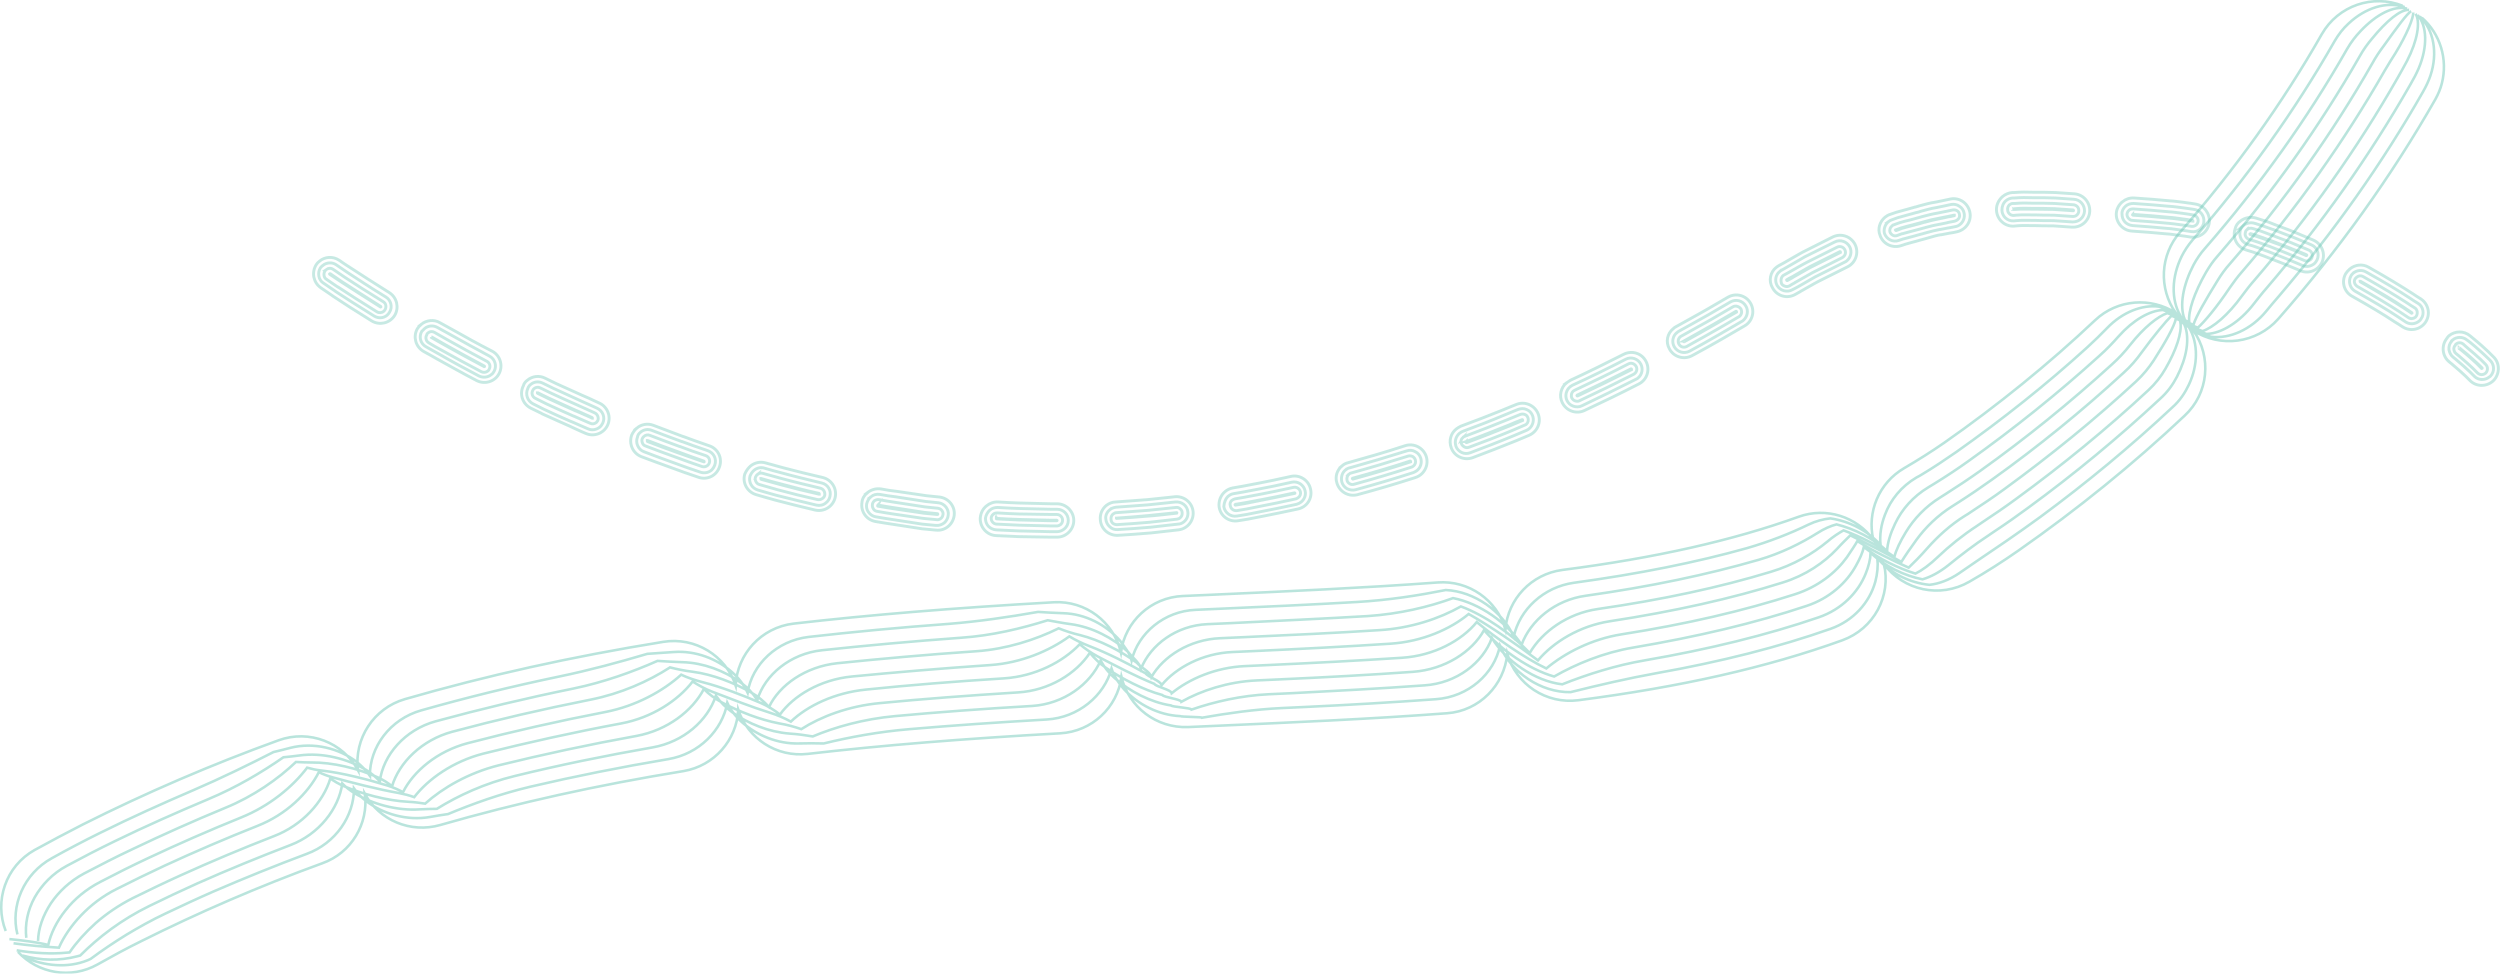 <svg id="Layer_1" xmlns="http://www.w3.org/2000/svg" xmlns:xlink="http://www.w3.org/1999/xlink" viewBox="0 0 959.7 373.8"><style>.st0{clip-path:url(#SVGID_2_)}.st1{opacity:.4;clip-path:url(#SVGID_4_)}.st2{clip-path:url(#SVGID_6_);fill:none;stroke:#73c9ba;stroke-width:1.125;stroke-miterlimit:10}.st3{opacity:.5;clip-path:url(#SVGID_4_)}.st4{clip-path:url(#SVGID_8_);fill:none;stroke:#73c9ba;stroke-width:.992;stroke-miterlimit:10}</style><defs><path id="SVGID_1_" d="M0 0h959.7v373.8H0z"/></defs><clipPath id="SVGID_2_"><use xlink:href="#SVGID_1_" overflow="visible"/></clipPath><g class="st0"><defs><path id="SVGID_3_" d="M0 0h959.7v373.8H0z"/></defs><clipPath id="SVGID_4_"><use xlink:href="#SVGID_3_" overflow="visible"/></clipPath><g class="st1"><defs><path id="SVGID_5_" d="M113.7-179h857.7v602.7H113.7z"/></defs><clipPath id="SVGID_6_"><use xlink:href="#SVGID_5_" overflow="visible"/></clipPath><path class="st2" d="M906 108h.2c7.2 4.1 12.3 7.1 16.6 10 1 .7 2 1.3 3 2 0 0 .1 0 .1.1v.1c-.1.1-.1.1-.2 0-1-.7-2-1.3-3-2-4.3-2.8-9.4-5.9-16.6-10 0 0-.1 0-.1-.1v-.1zm-42.1-18.3h.1l.7.2c.7.2 1.4.4 2.1.7 1.3.4 2.6.9 3.9 1.4h.1c.7.3 1.4.5 2.1.8 4 1.5 7.9 3.1 11.8 4.7l.7.3.1.1v.1l-.1.1h-.1l-.7-.3c-3.9-1.7-7.7-3.3-11.8-4.7-.7-.3-1.4-.5-2.2-.8-1.3-.5-2.6-1-3.9-1.4-.8-.3-1.6-.5-2.3-.7l-.6-.2s-.1 0-.1-.1c.2-.1.2-.1.2-.2zm-45.2-7.4h.1c4.7.3 9.4.7 13.6 1.1 1.9.1 3.6.4 5.2.6.8.1 1.5.2 2.2.3l1.9.3c.1 0 .1.1.1.2v.1h-.1s-1.3-.2-1.9-.3c-.8-.1-1.4-.2-2.1-.3h-.1c-1.7-.2-3.4-.5-5.1-.6h-.1c-4.2-.4-8.9-.8-13.6-1.1 0 0-.1 0-.1-.1v-.1c-.1 0-.1 0 0-.1zm-46-2.1c.1 0 .1 0 0 0l.9-.1c2.4-.2 4.6-.2 6.7-.1h.8c2.5 0 4.9 0 7.4.1h.2l7.1.5c.1 0 .2.1.2.2s0 .1-.1.1h-.1l-7.4-.5h-.1c-2.5 0-4.9-.1-7.3-.1h-.8c-2.3 0-4.4-.1-6.6.1h-.9-.1s0-.1-.1-.1c.2 0 .2 0 .2-.1zm-45.1 8.1l2.2-.8c1.4-.4 2.8-.8 4.1-1.1 1-.3 2-.5 3-.8.6-.2 1.2-.3 1.8-.5 1.8-.5 3.7-1 5.5-1.3 1.1-.2 2.1-.4 3-.6h.1c1-.2 1.9-.4 2.8-.6h.1s0 .1.1.1c0 .1 0 .1-.1.1-.9.2-1.7.4-2.6.5l-.4.1c-1 .2-1.9.4-2.8.6h-.1c-1.7.3-3.5.8-5.4 1.3h-.1c-.6.2-1.1.3-1.7.5-1 .3-2 .5-3 .8-1.5.4-2.8.7-4.1 1.1l-.2.1-1.9.7h-.1s-.1 0-.1-.1c-.2 0-.1-.1-.1-.1zm-41.7 19.1c.7-.4 1.3-.8 2-1.1l5.4-3.1 1.6-.9 11.4-5.7c.1 0 .2 0 .2.1v.2l-11.6 5.8s-5.1 2.9-6.7 3.8l-.1.1c-.6.3-1.3.7-2 1.1h-.1s-.1 0-.1-.1c-.1-.1-.1-.2 0-.2zm-39.5 23.5c3.7-2.1 7.6-4.2 11.4-6.4l8.6-5h.1s.1 0 .1.1v.2l-8.7 5c-3.8 2.2-7.6 4.3-11.4 6.4-.1 0-.2 0-.2-.1s0-.2.1-.2zm-41 20.8c6.8-3.2 13.8-6.6 20.7-10.1.1 0 .2 0 .2.1v.2c-6.9 3.5-13.9 6.9-20.7 10.1h-.1s-.1 0-.1-.1c-.1 0-.1-.1 0-.2zm-42.5 17.8c.1 0 .1 0 0 0 5.5-2 11-4.2 16.5-6.4 1.6-.7 3.3-1.4 4.9-2h.1s.1 0 .1.1v.2c-1.7.7-3.3 1.4-5 2.1-5.5 2.2-11 4.4-16.5 6.4h-.1s-.1 0-.1-.1c.1-.2.1-.2.1-.3zm-43.7 14.1c7.3-2 14.8-4.2 22.1-6.6h.1s.1 0 .1.1v.2c-7.4 2.4-14.8 4.6-22.1 6.6h-.1s-.1 0-.1-.1c-.1-.1-.1-.1 0-.2zm-44.9 10s0-.1 0 0c1.3-.2 2.4-.4 3.6-.6 4.5-.8 8.4-1.6 12-2.3 2.4-.5 4.7-1 7-1.5.1 0 .2 0 .2.1s0 .1-.1.1c-2.4.5-4.8 1-7.1 1.5-3.6.7-7.5 1.5-12 2.4l-3.6.6c-.1 0-.2 0-.2-.1.1-.1.1-.2.2-.2zm-45.7 5.3s.1 0 0 0c4.2-.3 8.3-.6 12.3-1 3-.3 5.9-.6 8.8-.9l1.9-.2h.1l.1.1c0 .1 0 .1-.1.1h-.1l-1.8.2c-2.9.3-5.8.7-8.8.9h-.1c-4 .3-8.1.7-12.2.9h-.1s-.1-.1 0-.1c0 .1 0 .1 0 0zm-46 .1h.1c2.8.2 5.6.3 8.4.4l12.4.3h2.2c.1 0 .1.1.1.1s0 .1-.1.1H403.4l-12.4-.3c-2.9-.1-5.8-.3-8.4-.4-.1 0-.1 0-.1-.1v-.1c.1.1.1.1.1 0zm-45.6-5.1h.1c2.2.4 4.1.7 6.1 1l11.7 1.8 5 .5s.1 0 .1.1v.1s0 .1-.1.1h-.1l-5.2-.5-11.5-1.7c-1.9-.3-3.9-.6-6.1-1 0 0-.1 0-.1-.1s0-.1.1-.3c-.1.1-.1.1 0 0zm-44.9-10.2h.1c2.3.7 4.6 1.3 6.9 1.9 5.2 1.4 10.3 2.7 15.3 3.8.1 0 .1.1.1.2v.1h-.1c-5-1.1-10.2-2.4-15.3-3.8-2.3-.6-4.6-1.3-6.9-1.9 0 0-.1 0-.1-.1v-.2c0 .1 0 0 0 0zm-43.6-14.6h.1c3.7 1.4 7.6 2.9 11.6 4.3 3.2 1.2 6.5 2.4 10 3.6.1 0 .1.1.1.2v.1c-.1.1-.1 0-.1 0-3.5-1.2-6.9-2.4-10-3.5-4-1.4-7.9-2.9-11.6-4.3 0 0-.1 0-.1-.1v-.3zm-42.2-18.3h.2l4.1 2c3.5 1.6 7 3.2 10.4 4.7l.5.2c1.5.7 3 1.3 4.5 2l1.3.6c.1 0 .1.1.1.2-.1 0-.1.1-.1 0l-1.3-.6-4.8-2.1-.3-.1c-3.5-1.6-7-3.1-10.4-4.7l-4.1-2c-.1 0-.1-.1-.1-.2zm-40.7-21.4h.2c1.6.9 3.3 1.9 4.9 2.8 4.8 2.7 9.9 5.5 15.2 8.3.1 0 .1.1.1.2-.1.1-.1.1-.2 0-5.3-2.8-10.4-5.6-15.2-8.3-1.7-.9-3.3-1.9-4.9-2.8 0 0-.1 0-.1-.1v-.1zm-39-24.3h.2c1.4 1 2.9 1.9 4.4 3 3.6 2.3 9 5.8 14.9 9.5 0 0 .1 0 .1.1v.1c-.1.1-.1.1-.2 0-5.9-3.7-11.3-7.2-14.9-9.5l-4.5-3s-.1 0-.1-.1l.1-.1zm778.1 1.3c.7-.6 1.7-.7 2.5-.2 7.2 4.1 12.4 7.2 16.7 10 1 .7 2.1 1.4 3.1 2 .5.3.8.8.9 1.4.1.6 0 1.2-.3 1.7-.1.2-.3.3-.4.5-.8.6-1.8.7-2.7.1-1-.7-2-1.3-3-2-4.3-2.8-9.4-5.9-16.5-9.9-.5-.3-.9-.8-1.1-1.3-.2-.6-.1-1.2.2-1.7l.6-.6zm-42.1-18.3c.6-.5 1.4-.6 2.1-.4l.7.2c.7.2 1.4.5 2.1.7h.1c1.4.5 2.7 1 4 1.5h.1c.7.3 1.4.5 2 .8 4.1 1.5 7.9 3.1 11.9 4.8l.7.3c.5.2 1 .7 1.2 1.2.2.6.2 1.2 0 1.7-.1.3-.3.6-.6.8-.7.5-1.5.7-2.3.3l-.7-.3c-3.9-1.6-7.7-3.2-11.6-4.7-.7-.3-1.5-.6-2.2-.8-1.3-.5-2.5-1-3.8-1.4-.8-.3-1.6-.5-2.3-.7l-.6-.2c-.6-.2-1-.6-1.3-1.1-.3-.5-.3-1.1-.1-1.7 0-.4.3-.7.6-1zm-45.3-7.4c.4-.4 1-.5 1.6-.5 4.7.3 9.5.7 13.7 1.1 1.9.1 3.6.4 5.3.6.8.1 1.5.2 2.1.3l1.9.3c1.2.2 2.1 1.3 1.9 2.5-.1.6-.4 1.1-.8 1.4-.5.4-1.1.6-1.7.5 0 0-1.3-.2-1.9-.3l-2.1-.3h-.1c-1.7-.2-3.3-.5-4.9-.6h-.1c-4.2-.4-8.9-.8-13.6-1.1-.6 0-1.1-.3-1.5-.8-.4-.4-.6-1-.6-1.6.1-.5.3-1.1.8-1.5zm-45.9-2.1c.4-.3.8-.5 1.3-.5h.8c2.4-.2 4.7-.2 6.8-.1h.8c2.5 0 4.9 0 7.4.1h.2l7.2.5c1.3.1 2.2 1.1 2.1 2.4 0 .6-.3 1.2-.8 1.6-.4.4-1 .5-1.5.5l-7.3-.5h-.1c-2.4 0-4.8 0-7.2-.1h-.8c-2.2 0-4.3-.1-6.4.1l-.9.1c-.6 0-1.2-.2-1.6-.6-.4-.4-.7-.9-.7-1.5-.1-.9.2-1.5.7-2zm-45.1 8.1c.2-.2.4-.3.7-.4l2.2-.8c1.4-.4 2.8-.8 4.2-1.1 1-.3 2-.5 2.9-.8.6-.2 1.2-.3 1.8-.5 1.9-.5 3.8-1 5.7-1.3 1-.2 2-.4 2.9-.6h.1c1-.2 1.9-.4 2.8-.6.6-.1 1.2 0 1.7.3s.8.8.9 1.4c.2.8-.1 1.6-.8 2.1-.3.2-.6.4-1 .5-.9.2-1.7.3-2.6.5l-.3.1c-1 .2-2 .4-2.9.6h-.1c-1.7.3-3.4.7-5.2 1.2-.6.2-1.2.3-1.8.5-1 .3-2 .5-3 .8-1.4.4-2.8.7-4.1 1.1h-.2l-1.9.7c-.6.2-1.2.2-1.7-.1-.5-.3-.9-.7-1.1-1.3-.2-.8.1-1.7.8-2.3zm-41.8 19.1c.1-.1.2-.2.3-.2.7-.4 1.4-.8 2-1.1l5.3-3 1.7-.9 11.4-5.7c1.1-.6 2.5-.1 3 1 .5.9.2 2.1-.6 2.7-.1.1-.3.2-.4.3l-11.5 5.8s-5.1 2.9-6.7 3.8l-.1.1c-.6.3-1.3.7-1.9 1.1-.5.3-1.1.4-1.7.2-.6-.2-1.1-.5-1.4-1-.4-1.2-.2-2.4.6-3.1zM645 129.3c.1-.1.2-.2.3-.2 3.7-2.1 7.6-4.2 11.3-6.3l8.6-5c.5-.3 1.1-.4 1.7-.2.6.2 1.1.5 1.4 1 .5 1 .3 2.1-.5 2.8-.1.1-.2.2-.3.2l-8.6 5c-3.8 2.2-7.7 4.3-11.4 6.4-1.1.6-2.4.2-3-.9-.5-1-.3-2.1.5-2.8zm-41 20.8c.1-.1.3-.2.5-.3 6.8-3.2 13.7-6.5 20.6-10.1 1.1-.6 2.4-.1 3 1 .5.9.2 2.1-.6 2.7-.1.1-.3.2-.4.3-6.9 3.5-13.9 6.9-20.7 10.1-.5.3-1.1.3-1.7.1-.6-.2-1-.6-1.3-1.1-.4-.9-.2-2 .6-2.7zm-42.4 17.8c.2-.2.4-.3.7-.4 5.4-2 10.9-4.2 16.4-6.4 1.6-.7 3.3-1.3 4.9-2 .6-.2 1.2-.2 1.7 0 .6.2 1 .6 1.2 1.2.4.9.1 2-.6 2.6-.2.1-.3.2-.6.3-1.6.7-3.3 1.4-4.9 2.1-5.5 2.3-11.1 4.4-16.5 6.4-.6.2-1.2.2-1.7-.1-.5-.3-1-.7-1.2-1.3-.4-.8-.1-1.8.6-2.4zM517.8 182c.2-.2.5-.3.8-.4 7.3-2 14.6-4.2 21.9-6.5.6-.2 1.2-.1 1.7.1.5.3.9.7 1.1 1.3.3.9 0 1.8-.7 2.4-.2.2-.5.3-.7.4-7.4 2.4-14.8 4.6-22.1 6.6-.6.2-1.2.1-1.7-.2-.5-.3-.9-.8-1-1.3-.2-.9.1-1.8.7-2.4zM473 192c.3-.2.7-.4 1.1-.5 1.2-.2 2.3-.4 3.5-.6 4.5-.8 8.4-1.6 11.9-2.3 2.3-.5 4.7-1 7-1.5 1.2-.3 2.4.5 2.7 1.7.2.8-.1 1.7-.8 2.2-.3.2-.6.4-.9.5-2.4.5-4.7 1-7 1.5-3.6.7-7.5 1.5-12 2.4l-3.6.6c-1.2.2-2.4-.6-2.6-1.8-.3-.9 0-1.7.7-2.2zm-45.7 5.3c.4-.3.8-.5 1.3-.5 4.1-.3 8.2-.6 12.2-.9 2.9-.3 5.9-.6 8.7-.9l1.9-.2c.6-.1 1.2.1 1.6.5.5.4.8.9.8 1.5.1.8-.2 1.5-.8 2-.3.3-.7.4-1.2.5l-1.8.2c-2.9.3-5.8.7-8.8 1h-.1c-4.1.3-8.2.7-12.3.9-.6 0-1.2-.2-1.6-.5-.4-.4-.7-.9-.7-1.5-.1-.9.2-1.6.8-2.1zm-46 .1c.4-.4 1-.5 1.6-.5 2.7.2 5.5.3 8.3.4l12.4.2h2.1c1.2 0 2.2 1 2.2 2.2 0 .7-.3 1.3-.8 1.7-.4.3-.9.5-1.4.5h-2.2l-12.4-.3c-2.9-.1-5.9-.3-8.5-.4-.6 0-1.1-.3-1.5-.7-.4-.4-.6-1-.6-1.6 0-.5.3-1.1.8-1.5zm-45.7-5.1c.5-.4 1.2-.6 1.8-.5 2.1.4 4.1.7 6 1l11.7 1.8 4.9.5c.6.1 1.1.3 1.5.8.4.5.6 1 .5 1.6-.1.6-.3 1.1-.8 1.5-.5.4-1 .6-1.6.5l-5.2-.5-11.6-1.7c-1.9-.3-3.9-.6-6.1-1-.6-.1-1.1-.4-1.4-.9-.3-.5-.5-1.1-.4-1.7 0-.5.3-1 .7-1.4zm-44.8-10.2c.6-.5 1.3-.6 2-.4 2.3.6 4.6 1.3 6.9 1.9 5.1 1.4 10.2 2.6 15.2 3.8 1.2.3 1.9 1.5 1.7 2.7-.1.5-.4.9-.8 1.2-.5.4-1.2.6-1.9.5-5-1.1-10.2-2.4-15.4-3.8-2.3-.7-4.7-1.3-7-2-.6-.2-1-.5-1.3-1.1-.3-.5-.4-1.1-.2-1.7.2-.4.4-.8.8-1.1zm-43.6-14.6c.6-.5 1.5-.7 2.2-.4 3.7 1.4 7.6 2.9 11.5 4.3h.1c3.1 1.2 6.5 2.4 9.9 3.5 1.2.4 1.8 1.7 1.4 2.8-.1.4-.4.7-.7 1-.6.5-1.4.6-2.1.4-3.5-1.2-6.9-2.4-10.1-3.6-4-1.4-7.9-2.9-11.6-4.3-.6-.2-1-.6-1.2-1.2-.2-.5-.3-1.2 0-1.7.1-.2.3-.5.6-.8zM205 149.2c.7-.6 1.6-.7 2.4-.3l4.1 2c3.4 1.6 7 3.2 10.4 4.7l.2.1c1.6.7 3.3 1.5 4.9 2.2l1.3.6c1.1.5 1.6 1.8 1.2 2.9-.2.3-.4.6-.6.8-.7.5-1.5.7-2.3.3l-1.4-.6-4.8-2.1-.3-.1c-3.4-1.5-7-3.1-10.4-4.7l-4.2-2.1c-1.1-.5-1.6-1.9-1-3 .1-.3.3-.5.5-.7zm-40.7-21.4c.7-.6 1.7-.7 2.5-.2 1.6.9 3.2 1.8 4.9 2.8 4.8 2.7 9.9 5.5 15.2 8.3 1.1.6 1.5 1.9.9 3-.1.3-.3.5-.5.7-.7.6-1.7.7-2.5.3-5.3-2.8-10.5-5.6-15.3-8.3-1.7-.9-3.3-1.8-4.9-2.8-.5-.3-.9-.8-1-1.3-.2-.6-.1-1.2.2-1.7.1-.5.3-.7.5-.8zm-39.1-24.3c.8-.6 1.8-.7 2.7-.1 1.4 1 2.9 2 4.4 3 3.5 2.3 8.9 5.8 14.8 9.4.5.3.9.8 1 1.4.1.6 0 1.2-.3 1.7-.1.2-.3.4-.5.6-.7.6-1.8.7-2.6.2-6-3.7-11.4-7.2-14.9-9.5h-.1c-1.5-1-3-2-4.4-3-.5-.3-.8-.8-.9-1.4-.1-.6 0-1.2.3-1.7.2-.3.4-.5.5-.6zm778.2 1.3c1.4-1.1 3.3-1.3 4.9-.4 7.3 4.1 12.5 7.2 16.9 10.1 1 .7 2.1 1.4 3.1 2 1 .6 1.6 1.6 1.8 2.7.2 1.1 0 2.3-.7 3.2-.2.4-.5.7-.8.9-1.5 1.2-3.6 1.3-5.1.3-1-.7-2-1.3-3-2-4.2-2.8-9.3-5.8-16.4-9.8-1-.6-1.7-1.5-2-2.6-.3-1.1-.2-2.3.4-3.3.1-.3.5-.7.9-1.1zm-42.1-18.3c1.1-.9 2.7-1.2 4.1-.8l.7.2c.7.2 1.4.5 2.1.7h.1l4.2 1.5h.1c.7.3 1.3.5 2 .8 4.1 1.5 8 3.1 12 4.8l.7.3c2.2.9 3.2 3.5 2.2 5.7-.3.6-.7 1.2-1.2 1.6-1.3 1-3 1.3-4.5.6l-.7-.3c-3.8-1.6-7.6-3.2-11.5-4.7-.8-.3-1.5-.6-2.2-.8-1.3-.5-2.5-1-3.7-1.4-.8-.3-1.5-.5-2.3-.7l-.6-.2c-1.1-.4-2-1.1-2.5-2.1s-.6-2.2-.3-3.3c.2-.7.6-1.4 1.3-1.9zM816 79.1c.8-.7 1.9-1 3-1 4.7.3 9.5.7 13.8 1.1 1.9.1 3.7.4 5.4.6l2.1.3s1.3.2 2 .3c2.4.3 4 2.5 3.7 4.9-.1 1.1-.7 2-1.5 2.7-.9.8-2.1 1.1-3.3.9 0 0-1.3-.2-1.9-.3-.8-.1-1.5-.2-2.2-.3-1.7-.2-3.2-.5-4.8-.6h-.1c-4.2-.4-8.9-.8-13.5-1.1-1.2-.1-2.2-.6-3-1.4-.8-.9-1.1-2-1.1-3.1-.1-1.1.5-2.2 1.4-3zM770.1 77c.7-.6 1.6-.9 2.5-1h.8c2.4-.2 4.7-.2 7-.1h.8c2.5 0 4.9 0 7.4.1h.3l7.2.5c2.4.1 4.2 2.2 4.1 4.6-.1 1.2-.6 2.3-1.6 3.1-.8.7-1.9 1-3 1l-7.3-.5h-.1c-2.4 0-4.8 0-7.2-.1h-.8c-2.2 0-4.2-.1-6.2.1l-1 .1c-2.4.1-4.4-1.7-4.5-4.1 0-1.5.5-2.8 1.6-3.7zm-45.2 8.1c.4-.3.9-.6 1.3-.7l2.2-.8c1.4-.4 2.9-.8 4.3-1.2 1-.3 2-.5 2.9-.8h.1c.6-.1 1.1-.3 1.7-.5 1.9-.5 3.9-1.1 5.9-1.4 1-.2 2-.4 2.9-.6 1-.2 1.9-.4 2.8-.6 1.1-.2 2.3 0 3.2.7 1 .6 1.6 1.6 1.8 2.7.3 1.6-.3 3.2-1.5 4.2-.6.5-1.2.8-1.9.9-.9.2-1.7.3-2.6.5h-.1c-1.1.2-2.1.4-3.1.6h-.2c-1.6.3-3.2.7-5 1.2-.6.2-1.2.3-1.8.5-1 .3-2 .5-2.9.8-1.4.4-2.7.7-4.1 1.1h-.1l-1.8.6c-1.1.4-2.3.3-3.3-.2s-1.8-1.4-2.2-2.5c-.4-1.5.2-3.4 1.5-4.5zm-41.7 19.1c.2-.2.4-.3.6-.4l2.1-1.2 5.2-3 1.7-1 11.5-5.7c2.1-1.1 4.7-.2 5.8 1.9.9 1.8.4 4-1.1 5.3-.2.2-.5.4-.8.5l-11.4 5.7s-5.1 2.9-6.6 3.8l-.2.1c-.6.3-1.2.7-1.9 1-1 .6-2.2.7-3.3.4-1.1-.3-2-1-2.6-2-1-1.8-.6-4.1 1-5.4zm-39.5 23.5c.2-.2.4-.3.7-.5 3.7-2 7.5-4.2 11.3-6.3l8.6-5c2.1-1.2 4.7-.5 5.9 1.6 1.1 1.8.6 4.1-1 5.5-.2.2-.4.3-.6.4l-8.6 5c-3.8 2.2-7.7 4.4-11.4 6.4-2.1 1.1-4.7.4-5.9-1.7-1-1.8-.6-4.1 1-5.4zm-41 20.8l.9-.6c6.8-3.1 13.7-6.5 20.5-10 2.1-1.1 4.7-.2 5.8 1.9.9 1.8.5 4-1.1 5.3-.2.2-.5.4-.8.5-7 3.5-14 7-20.8 10.2-1 .5-2.2.5-3.3.1-1.1-.4-1.9-1.2-2.4-2.2-.8-1.8-.3-3.9 1.2-5.2zm-42.4 17.8c.4-.3.8-.5 1.2-.7 5.4-2 10.9-4.1 16.3-6.4 1.6-.7 3.3-1.3 4.9-2 1.1-.4 2.2-.5 3.3 0 1.1.4 1.9 1.3 2.3 2.3.7 1.7.2 3.8-1.2 5-.3.3-.7.5-1.1.7-1.7.7-3.3 1.4-5 2.1-5.5 2.3-11.1 4.4-16.6 6.5-1.1.4-2.2.4-3.3-.1-1-.5-1.8-1.3-2.2-2.4-.6-1.9 0-3.8 1.4-5zm-43.8 14.1c.5-.4 1-.7 1.6-.8 7.2-2 14.6-4.2 21.9-6.5 1.1-.4 2.3-.3 3.3.3 1 .5 1.8 1.4 2.1 2.5.5 1.7 0 3.5-1.4 4.7-.4.3-.9.6-1.4.8-7.4 2.4-14.9 4.6-22.2 6.6-1.1.3-2.3.1-3.3-.4-1-.6-1.7-1.5-2-2.6-.4-1.8.1-3.5 1.4-4.6zm-44.9 10c.6-.5 1.3-.8 2-.9 1.2-.2 2.3-.4 3.5-.6 4.4-.8 8.3-1.6 11.9-2.3 2.3-.5 4.7-1 6.9-1.5 2.3-.5 4.6 1 5.1 3.3.4 1.6-.2 3.2-1.5 4.3-.5.4-1.1.7-1.8.9-2.4.5-4.7 1-7.1 1.5-3.6.7-7.6 1.5-12.1 2.4-1.2.2-2.4.4-3.7.6-2.3.4-4.6-1.2-5-3.6.1-1.6.7-3.2 1.8-4.1zm-45.6 5.3c.7-.6 1.6-.9 2.5-1 4-.3 8.2-.6 12.2-.9 2.9-.3 5.8-.6 8.6-.9l1.9-.2c1.1-.1 2.3.2 3.2.9.9.7 1.5 1.7 1.6 2.9.2 1.5-.4 2.9-1.5 3.8-.6.5-1.4.9-2.3.9l-1.8.2c-2.9.3-5.9.7-8.8 1h-.1c-4 .3-8.2.7-12.4.9-1.2.1-2.3-.3-3.1-1.1-.9-.8-1.4-1.8-1.5-3-.2-1.2.4-2.6 1.5-3.5zm-46 .1c.8-.7 1.9-1 3-1 2.7.2 5.5.3 8.3.4l12.4.3h2.1c2.4 0 4.3 1.9 4.3 4.3 0 1.3-.6 2.5-1.6 3.3-.8.6-1.7 1-2.8 1h-2.3l-12.4-.3c-3-.1-5.9-.3-8.6-.4-1.2-.1-2.2-.6-3-1.4-.8-.9-1.1-2-1.1-3.1.2-1.2.8-2.3 1.7-3.1zm-45.7-5.1c1-.8 2.2-1.1 3.5-.9 2.1.4 4.1.7 5.9.9l11.6 1.8 4.9.5c1.1.1 2.2.7 2.9 1.6.7.9 1.1 2 .9 3.2-.1 1.1-.7 2.2-1.5 2.9-.9.7-2 1.1-3.2 1l-5.3-.5-11.6-1.8c-1.9-.3-4-.6-6.2-1-1.1-.2-2.1-.8-2.8-1.8-.7-.9-.9-2.1-.7-3.2.3-1.1.8-2 1.6-2.7zm-44.8-10.2c1.1-.9 2.6-1.2 3.9-.8 2.3.7 4.6 1.3 6.9 1.9 5.1 1.4 10.2 2.6 15.1 3.8 2.3.5 3.8 2.8 3.2 5.2-.2.9-.7 1.8-1.5 2.4-1 .9-2.4 1.2-3.7.9-5.1-1.2-10.3-2.5-15.5-3.8-2.4-.7-4.7-1.3-7-2s-3.6-3-3-5.3c.4-1 .9-1.7 1.6-2.3zm-43.6-14.6c1.2-1 2.8-1.3 4.3-.7 3.7 1.4 7.6 2.9 11.5 4.3h.1c3.1 1.2 6.4 2.3 9.9 3.5 2.3.8 3.5 3.2 2.7 5.5-.3.8-.7 1.4-1.3 2-1.2 1-2.7 1.2-4.1.8-3.6-1.2-7-2.4-10.2-3.6-4-1.4-7.9-2.9-11.6-4.3-1.1-.4-1.9-1.2-2.4-2.3-.5-1.1-.5-2.2-.1-3.3.1-.8.6-1.4 1.2-1.9zm-42.2-18.3c1.3-1.1 3.1-1.3 4.7-.5l4.1 2c3.4 1.6 6.9 3.1 10.3 4.7l.2.1c1.6.7 3.3 1.5 4.9 2.2l1.3.6c2.2 1 3.2 3.5 2.2 5.7-.3.6-.7 1.2-1.2 1.6-1.3 1-3 1.3-4.5.6l-1.4-.6-4.8-2.1-.3-.1c-3.5-1.5-7-3.1-10.4-4.7l-4.2-2.1c-2.1-1.1-3-3.6-2-5.8.2-.7.6-1.2 1.1-1.6zM163 126.1c1.4-1.1 3.3-1.3 4.9-.4 1.6.9 3.2 1.8 4.9 2.7 4.8 2.7 9.9 5.5 15.1 8.3 2.1 1.1 2.9 3.7 1.8 5.8-.3.5-.6 1-1.1 1.3-1.3 1.1-3.2 1.3-4.8.5-5.3-2.8-10.5-5.6-15.3-8.4-1.7-.9-3.3-1.9-5-2.8-2.1-1.2-2.8-3.8-1.6-5.9.4-.3.7-.7 1.1-1.1zm-39.1-24.2c1.5-1.2 3.6-1.3 5.1-.3 1.4 1 2.9 2 4.4 3 3.5 2.3 8.8 5.8 14.7 9.4 2 1.2 2.7 3.9 1.4 5.9-.2.4-.6.8-.9 1.1-1.4 1.2-3.4 1.3-5 .3-6-3.7-11.4-7.2-14.9-9.5l-.1-.1c-1.5-1-3-2-4.4-3-1-.6-1.6-1.6-1.8-2.7-.2-1.1 0-2.3.6-3.2.3-.3.6-.7.9-.9zm778.2 1.3c2-1.6 4.8-2 7.2-.6 7.3 4.1 12.5 7.3 17 10.2 1 .7 2.1 1.4 3.1 2 2.9 2 3.7 5.9 1.7 8.9-2 2.9-5.9 3.7-8.9 1.7-1-.6-1.9-1.3-3-1.9-4.2-2.8-9.2-5.8-16.3-9.8-3.1-1.7-4.2-5.6-2.4-8.7.5-.7 1-1.3 1.6-1.8zM860 84.9c1.6-1.3 3.9-1.8 6-1.2l.6.2c.7.2 1.5.5 2.2.7h.1c1.5.5 2.9 1 4.3 1.6.7.3 1.4.5 2.1.8 4.2 1.5 8.1 3.2 12.1 4.9l.7.3c3.2 1.4 4.7 5.2 3.3 8.4-1.4 3.2-5.2 4.7-8.4 3.3l-.7-.3c-3.8-1.6-7.6-3.2-11.4-4.6-.8-.3-1.5-.6-2.3-.9-1.3-.5-2.4-.9-3.6-1.3-.8-.2-1.5-.5-2.3-.7l-.6-.2c-3.4-1.1-5.2-4.7-4.1-8 .3-1.3 1-2.3 2-3zm-45.3-7.4c1.2-1 2.8-1.6 4.5-1.5 4.7.3 9.6.7 13.8 1.1 1.9.1 3.7.4 5.5.6l2.1.3h.1c.6.1 1.3.2 1.9.3 3.5.5 5.9 3.7 5.5 7.2-.5 3.5-3.7 6-7.2 5.5-.6-.1-1.3-.2-1.9-.3-.7-.1-1.5-.2-2.2-.3-1.6-.2-3.1-.5-4.7-.6h-.2c-4.2-.4-8.9-.8-13.5-1.1-3.5-.2-6.2-3.3-6-6.8.1-1.7 1-3.3 2.3-4.4zm-45.9-2.1c1-.8 2.3-1.4 3.7-1.5h.8c2.5-.2 4.8-.2 7.1-.1h.7c2.5 0 4.9 0 7.4.1h.4l7.3.5c3.5.2 6.2 3.2 6 6.8-.2 3.5-3.2 6.2-6.8 6l-7.3-.5c-2.4 0-4.8 0-7.2-.1h-.8c-2.1 0-4.1-.1-6 .1l-1 .1c-3.5.2-6.5-2.5-6.7-6.1-.1-2.1.9-4 2.4-5.3zm-45.2 8c.6-.5 1.3-.9 2-1.1l2.3-.8c1.5-.4 3-.8 4.4-1.2.9-.3 1.9-.5 2.8-.8h.1c.6-.2 1.2-.3 1.7-.5 1.9-.5 3.9-1.1 6.1-1.4 1-.2 2-.4 2.9-.6.9-.2 1.8-.4 2.8-.6 3.5-.7 6.8 1.6 7.5 5.1.7 3.5-1.6 6.8-5.1 7.5-.9.2-1.8.4-2.7.5-1 .2-2.1.4-3.1.6h-.2c-1.5.2-3.1.7-4.8 1.2-.6.2-1.2.3-1.8.5-1 .3-2 .5-2.9.8-1.4.4-2.7.7-4 1.1l-1.8.6c-3.3 1.1-7-.6-8.1-4-1-2.4-.1-5.2 1.9-6.9zm-41.7 19.2l.9-.6c.7-.4 1.5-.8 2.2-1.2 1.7-1 3.5-2 5.2-3l1.8-1 11.5-5.8c3.2-1.6 7-.3 8.6 2.8 1.6 3.2.3 7-2.8 8.6l-11.4 5.7-1.3.7c-1.8 1-3.5 2-5.3 3l-.3.2c-.6.3-1.2.7-1.8 1-3.1 1.8-7 .7-8.7-2.4-1.7-2.7-1-6.1 1.4-8zm-39.5 23.5c.3-.3.6-.5 1-.7 3.7-2 7.5-4.2 11.3-6.3l8.6-5c3.1-1.8 7-.7 8.7 2.3 1.8 3.1.7 7-2.3 8.7l-8.6 5c-3.9 2.2-7.7 4.4-11.5 6.4-3.1 1.7-7 .6-8.7-2.5-1.6-2.7-.9-6 1.5-7.9zm-41 20.8c.4-.3.9-.6 1.4-.9 6.7-3.1 13.6-6.5 20.5-10 3.2-1.6 7-.4 8.6 2.8 1.6 3.1.4 7-2.8 8.6-7 3.6-14 7-20.9 10.2-3.2 1.5-7 .1-8.5-3.1-1.3-2.6-.5-5.8 1.7-7.6zM559 164.7c.5-.4 1.2-.8 1.8-1.1 5.4-2 10.9-4.1 16.3-6.3 1.6-.7 3.2-1.3 4.9-2 3.3-1.4 7 .2 8.4 3.4 1.4 3.3-.2 7-3.4 8.4-1.6.7-3.3 1.4-5 2.1-5.6 2.3-11.2 4.4-16.7 6.5-3.3 1.2-7-.5-8.2-3.8-1-2.7-.2-5.5 1.9-7.2zm-43.8 14.1c.7-.6 1.5-1 2.4-1.2 7.2-2 14.5-4.1 21.8-6.5 3.4-1.1 7 .8 8.1 4.1 1.1 3.4-.8 7-4.1 8.1-7.4 2.4-14.9 4.6-22.3 6.6-3.4.9-6.9-1.1-7.9-4.5-.8-2.5.1-5 2-6.6zm-44.9 9.9c.8-.7 1.9-1.2 3-1.4 1.2-.2 2.3-.4 3.5-.6 4.4-.8 8.3-1.6 11.8-2.3l6.9-1.5c3.4-.8 6.9 1.4 7.6 4.9.8 3.5-1.4 6.9-4.9 7.6-2.3.5-4.7 1-7.1 1.5-3.7.8-7.6 1.5-12.1 2.4-1.3.2-2.5.4-3.7.6-3.5.6-6.8-1.8-7.3-5.3-.3-2.2.6-4.5 2.3-5.9zm-45.7 5.4c1-.8 2.3-1.4 3.7-1.4 4-.3 8.2-.6 12.2-.9 2.8-.3 5.7-.6 8.6-.9l1.8-.2c3.5-.4 6.7 2.1 7.1 5.6.4 3.5-2.1 6.7-5.6 7.1l-1.8.2c-2.9.3-5.9.7-8.9 1h-.1c-4.1.3-8.3.7-12.4.9-3.5.2-6.6-2.4-6.8-6-.2-2.2.7-4.1 2.2-5.4zm-45.9.1c1.2-1 2.8-1.6 4.5-1.5 2.7.2 5.4.3 8.2.4l12.3.3h2.1c3.5 0 6.4 2.9 6.4 6.4 0 3.5-2.9 6.4-6.4 6.4h-2.4L391 206c-3-.1-6-.3-8.7-.4-3.5-.2-6.2-3.3-6-6.8.2-1.9 1-3.5 2.4-4.6zm-45.7-5.1c1.4-1.1 3.3-1.7 5.2-1.4 2.1.4 4 .7 5.9.9l11.6 1.7 4.9.5c3.5.4 6.1 3.5 5.7 7-.4 3.5-3.5 6.1-7 5.7l-5.3-.5-11.7-1.8c-1.9-.3-4-.6-6.2-1-3.5-.6-5.8-3.9-5.2-7.4.1-1.4.9-2.7 2.1-3.7zm-44.9-10.2c1.6-1.3 3.7-1.8 5.8-1.2 2.3.6 4.6 1.3 6.9 1.9 5 1.3 10.1 2.6 15 3.7 3.4.8 5.6 4.2 4.8 7.7-.8 3.4-4.2 5.6-7.7 4.8-5.1-1.2-10.3-2.5-15.6-3.9-2.4-.7-4.7-1.3-7-2-3.4-1-5.4-4.5-4.4-7.9.5-1.2 1.3-2.3 2.2-3.1zm-43.6-14.6c1.7-1.4 4.1-1.9 6.4-1 3.7 1.4 7.5 2.8 11.4 4.3h.1c3.1 1.2 6.4 2.3 9.8 3.5 3.4 1.1 5.2 4.7 4 8.1-1.1 3.4-4.7 5.2-8.1 4-3.6-1.2-7-2.4-10.2-3.6-4-1.4-7.9-2.9-11.7-4.3-3.3-1.3-4.9-5-3.7-8.3.5-1.1 1.2-2 2-2.7zM202.4 146c1.9-1.6 4.6-2 6.9-.8l4.1 2c3.3 1.5 6.7 3 10.2 4.6 1.7.7 3.4 1.5 5.1 2.3l1.3.6c3.2 1.4 4.7 5.2 3.3 8.4-1.4 3.2-5.2 4.7-8.4 3.3l-1.4-.6c-1.7-.8-3.4-1.5-5-2.3-3.5-1.5-7.1-3.2-10.5-4.7l-.1-.1-4.1-2c-3.2-1.6-4.5-5.4-2.9-8.6.2-.8.8-1.6 1.5-2.1zm-40.7-21.5c2-1.6 4.9-2 7.2-.6 1.6.9 3.2 1.8 4.9 2.7 4.8 2.7 9.8 5.5 15.1 8.2 3.1 1.6 4.3 5.5 2.7 8.6-1.6 3.1-5.5 4.3-8.6 2.7-5.4-2.8-10.5-5.7-15.4-8.4-1.6-.9-3.3-1.9-5-2.8-3.1-1.8-4.1-5.7-2.4-8.7.4-.6.9-1.2 1.5-1.7zm-39.1-24.2c2.1-1.8 5.2-2 7.6-.4 1.4 1 2.9 2 4.5 3 3.5 2.3 8.8 5.7 14.7 9.4 3 1.9 3.9 5.8 2.1 8.8-1.9 3-5.8 3.9-8.8 2.1-6-3.7-11.4-7.2-15-9.6l-.1-.1c-1.5-1-3-2-4.4-3-2.9-2-3.7-5.9-1.8-8.9.3-.5.7-.9 1.2-1.3zm821.5 33.4h.2l1.1.9c2.5 2 4.3 3.7 5.5 4.8l1.9 1.8c.1.1.1.2 0 .2-.1.1-.2.1-.2 0l-1.8-1.8c-1.3-1.2-3.1-2.9-5.6-4.9l-1.1-.9-.1-.1c0 .1.1.1.1 0zm-1.3-1.6c.8-.7 2-.7 2.8 0l1.1 1c2.5 2.1 4.4 3.8 5.6 4.9l1.9 1.9c.9.9.9 2.3.1 3.2l-.2.2c-.9.7-2.1.7-3-.1l-1.8-1.8c-1.3-1.2-3-2.8-5.4-4.8l-1.1-.9c-.5-.4-.7-.9-.8-1.5-.1-.6.1-1.2.5-1.6.1-.3.2-.4.3-.5zm-1.3-1.6c1.6-1.3 3.9-1.3 5.5 0l1.2.9c2.6 2.1 4.5 3.9 5.7 5l2 1.9c1.7 1.7 1.8 4.4.1 6.1-.1.1-.2.2-.4.3-1.7 1.4-4.2 1.3-5.7-.2l-1.8-1.8c-1.3-1.2-3-2.8-5.3-4.7l-1.1-.9c-.9-.7-1.4-1.8-1.6-2.9-.1-1.1.2-2.3 1-3.2-.1-.1.1-.3.4-.5zm-1.4-1.6c2.3-1.9 5.7-2 8.1 0l1.2 1c2.6 2.1 4.5 3.9 5.8 5.1l.1.1 1.8 1.8c2.6 2.4 2.6 6.5.2 9.1-2.5 2.5-6.5 2.6-9 .2l-1.8-1.8c-1.2-1.1-2.9-2.7-5.2-4.6l-1.1-.9c-2.7-2.2-3.1-6.3-.9-9 .2-.4.5-.7.8-1z"/></g><g class="st3"><defs><path id="SVGID_7_" d="M-14.1-141.8H993.5v719.6H-14.1z"/></defs><clipPath id="SVGID_8_"><use xlink:href="#SVGID_7_" overflow="visible"/></clipPath><path class="st4" d="M929.7 6.8c7.1 6.2 10 16 7.7 25.1-.5 2.1-1.4 4.2-2.5 6.2-16.9 29.6-37.2 58-60.3 84.3-8.4 9.5-22.3 11.2-32.6 4.5 7.1 10.1 5.9 24.1-3.4 32.7-19.6 18.5-41.1 35.9-63.7 51.7-6 4.2-12.4 8.3-18.9 12-11.2 6.5-25.3 3.4-32.8-6.8 2.9 12.2-3.8 24.9-16 29.3-28.8 10.4-62 17.9-101.3 23-12.4 1.6-23.9-6.1-27.3-17.8-1.1 12-10.7 21.9-23.1 22.8-29.1 2.2-58.8 3.5-90.3 4.9l-9.1.4c-12.2.5-22.8-7.7-25.6-19.2-1.6 11.7-11.3 20.9-23.5 21.6-37.5 2.1-68.3 4.6-96.9 7.9-12 1.4-23-5.9-26.7-16.9-.6 11.6-9.2 21.5-21 23.5-33.2 5.4-63.8 12.2-93.4 20.7-11.5 3.3-23.4-1.9-28.9-11.9 1.4 11.3-5.1 22.6-16.4 26.6-23.9 8.7-47.3 18.8-69.7 30-5.5 2.7-11 5.7-16.5 8.8-10.3 5.8-22.9 3.5-30.6-4.8m922-359.1c5.4 5.2 7 14.1 4.1 22.7-.7 2.1-1.7 4.2-2.9 6.3-15.6 27.4-34.2 53.7-55.2 78.3-1.7 1.9-3.3 3.9-4.9 5.8-5.9 7.2-14.1 10.7-21.1 9.9-2.9-.7-5.8-1.9-8.5-3.5 3.5 6.1 3.4 14.3-.1 21.8-1.5 3.2-3.5 6.2-6.3 8.7-15.8 14.8-32.8 28.9-50.7 42.1-4.3 3.1-8.6 6.2-13 9.2-.7.5-1.5 1-2.2 1.5-5.4 3.6-10.8 7.4-16.1 11-3.7 2.5-7.6 4-11.3 4.4-7.4-.7-14.9-4.3-20-10.2.3 2.9 0 6-.8 9-2.2 8-8.4 15-17.2 18.1-19.9 7-42 12.6-66.7 17-11.1 2-22.3 4.6-33.1 7.3-11.4.2-22.8-7.6-27.1-17.8-2.2 10.8-12.1 19.6-24.5 20.5-16.5 1.2-33.3 2.2-50.5 3-2.5.1-6.1.3-8.6.4-10.6.5-21 2-30.7 3.7-.1-.3-8.3-.3-8.5-.6-8.3-.4-16.2-4.5-21.5-10.3-2.1-2.3-3.8-5-4.8-7.9-2.8 10.4-12.8 18.8-24.9 19.5-19 1.1-36.3 2.3-52.6 3.7-12 1-23.2 3.1-33 5.5-3.2-.1-6.3-.1-9.6 0-8.1.2-16-3.1-21.7-8.1-2.4-2.1-4.4-4.7-5.7-7.5-1.9 10.5-10.8 19.6-22.6 21.6-18.4 3.1-35.9 6.6-53 10.6-11.4 2.7-22 6.5-31.6 10.5-2.3.3-4.5.7-6.8 1.1-8.9 1.6-18.3-1.1-24.9-6.3-1.7-1.3-3.2-2.9-4.4-4.6 0 10.5-7 21-18.2 25.1-12 4.5-23.9 9.3-35.7 14.4-6.2 2.7-12.4 5.6-18.5 8.5-5.3 2.5-10.3 5.3-15.1 8.2-4.7 2.9-9.3 6-13.6 9.2-.4.2-.7.3-1.1.5-7.8 3.2-16.9 2.2-24.4-1.2M928.1 5.8c3.6 4.1 3.9 12.1.4 20.4-.9 2.1-2 4.2-3.3 6.4-15.6 27.3-34.1 53.5-55.1 78-1.7 1.9-3.2 3.9-4.8 5.9-5.6 7.3-12.6 11.5-18.2 11.7-2.9-.9-5.8-2-8.5-3.5 2.1 5.1.9 12.5-2.9 19.9-1.6 3.1-3.7 6-6.5 8.5-15.8 14.7-32.8 28.8-50.6 41.8-4.2 3.1-8.6 6.2-13 9.1-.7.5-1.5 1-2.2 1.5-5.5 3.6-10.7 7.6-15.5 11.5-3.4 2.7-6.8 4.5-9.9 5.4-7-1.4-14.5-5-19.9-10.2-.1 2.6-.8 5.3-1.9 8-2.9 7.3-9.3 13.8-18.1 16.8-19.9 6.8-41.9 12.2-66.7 16.5-11.2 1.9-22.1 5.4-31.7 9.2-10.4-1.2-21.7-9-27-17.8-3.4 9.5-13.5 17.4-25.9 18.2-16.6 1.2-33.5 2.1-50.9 3-2.2.1-6.5.3-8.7.4-10.8.5-21.1 2.9-29.8 5.9-.2-.7-7.5-1-7.9-1.6-7.8-1.2-15.8-5.4-21.5-10.4-2.3-2-4.1-4.3-5.5-6.8-4.1 9.2-14.2 16.6-26.2 17.4-19.1 1.1-36.4 2.4-52.7 3.9-12.1 1.1-23 4.2-31.6 7.8-2.9-.5-5.9-.9-9-1.1-7.8-.6-15.8-3.8-21.8-8.1-2.5-1.8-4.7-4-6.4-6.4-3.1 9.5-12.4 17.7-24.2 19.8-18.3 3.2-35.9 6.8-53 11-11.5 2.8-21.7 7.5-29.9 12.6-2.1 0-4.3.1-6.6.2-8.6.6-18.1-2-25-6.2-1.8-1.1-3.3-2.3-4.7-3.7-1.4 9.7-8.9 19.4-19.9 23.6-12 4.6-24 9.5-35.7 14.7-6.2 2.8-12.4 5.7-18.5 8.7-5.3 2.6-10.2 5.6-14.6 8.8-4.4 3.2-8.4 6.7-11.9 10.2-.4.1-.7.2-1.1.3-6.9 1.8-13.9 1.7-21.1-.3M927.3 5.3c1.9 3 .8 10.2-3.3 18.1-1.1 2.1-2.3 4.2-3.6 6.5-15.5 27.2-34 53.3-55 77.7-1.7 1.9-3.2 3.9-4.7 5.9-5.3 7.4-11.2 12.3-15.2 13.6-2.8-1-5.7-2.1-8.5-3.5.7 4.1-1.6 10.8-5.7 17.9-1.7 3-3.9 5.8-6.6 8.3-15.8 14.7-32.8 28.6-50.6 41.6-4.2 3.1-8.6 6.1-13 9-.7.5-1.5 1-2.2 1.5-5.5 3.6-10.6 7.7-15 11.9-3 2.9-6 5.1-8.6 6.4-6.7-2.1-14.1-5.7-19.8-10.2-.5 2.2-1.6 4.6-3 7.1-3.6 6.6-10.2 12.6-19 15.5-19.8 6.6-41.8 11.8-66.6 16-11.3 1.9-21.9 6.3-30.3 11.1-9.4-2.6-20.6-10.4-26.9-17.8-4.6 8.3-15 15.1-27.3 16-16.7 1.2-33.7 2.1-51.2 2.9-1.9.1-6.8.3-8.8.4-11 .5-21.3 3.9-28.9 8.2-.2-1-6.7-1.7-7.3-2.6-7.4-2-15.4-6.2-21.6-10.4-2.5-1.7-4.5-3.7-6.2-5.8-5.3 8-15.7 14.5-27.6 15.2-19.1 1.2-36.5 2.5-52.9 4.1-12.1 1.1-22.8 5.2-30.3 10-2.6-.9-5.5-1.7-8.5-2.2-7.4-1.4-15.5-4.6-21.9-8-2.7-1.5-5.1-3.2-7-5.2-4.4 8.4-14 15.8-25.8 18-18.3 3.3-35.9 7.1-53 11.3-11.5 2.9-21.4 8.6-28.2 14.7-2-.3-4.1-.6-6.3-.7-8.3-.4-17.9-3-25.1-6.1-1.8-.8-3.5-1.8-5-2.8-2.7 8.9-10.7 17.9-21.7 22.1-12.1 4.7-24 9.7-35.7 15-6.2 2.8-12.4 5.8-18.5 8.8-5.3 2.7-10.1 6-14.1 9.5-4 3.6-7.5 7.5-10.1 11.3-.4 0-.7.1-1.1.1-5.8.6-12.8.2-19.2-.9m920-360c.1 2-2.3 8.2-6.9 15.7-1.3 2.1-2.7 4.2-4 6.5-15.5 27.1-34 53.2-54.9 77.4-1.7 1.9-3.2 4-4.6 6-5 7.5-9.8 13.2-12.3 15.4-2.8-1.1-5.7-2.3-8.4-3.5-.7 3.1-4 9-8.5 16-1.9 2.9-4.1 5.6-6.8 8.1-15.8 14.6-32.8 28.4-50.5 41.3-4.2 3.1-8.6 6-13 8.9-.7.5-1.5 1-2.2 1.4-5.6 3.5-10.4 7.9-14.4 12.4-2.7 3.1-5.2 5.6-7.2 7.5-6.3-2.8-13.7-6.4-19.7-10.2-1 1.8-2.4 3.8-4 6.2-4.3 6-11.2 11.4-19.9 14.2-19.8 6.4-41.8 11.5-66.6 15.4-11.4 1.8-21.7 7.1-28.9 13.1-8.4-4-19.5-11.8-26.7-17.8-5.8 7.1-16.4 12.9-28.7 13.7-16.8 1.1-33.9 2-51.5 2.8-1.6.1-7.2.3-8.8.4-11.2.5-21.4 4.9-28.1 10.4-.3-1.4-5.9-2.4-6.7-3.6-7-2.8-15-7-21.7-10.5-2.6-1.4-4.9-3-6.9-4.7-6.5 6.8-17.1 12.3-29 13.1-19.1 1.2-36.5 2.6-53 4.3-12.2 1.2-22.6 6.3-28.9 12.3-2.4-1.3-5.1-2.5-8-3.4-7.1-2.2-15.2-5.4-22-8-2.9-1.1-5.4-2.5-7.7-4-5.7 7.4-15.7 13.9-27.4 16.1-18.3 3.4-35.8 7.3-53 11.6-11.6 3-21.1 9.7-26.5 16.7-1.9-.7-3.9-1.2-6-1.6-8-1.4-17.7-3.9-25.3-6-1.9-.5-3.7-1.2-5.3-2-4.1 8.1-12.6 16.3-23.5 20.6-12.1 4.8-24 9.9-35.7 15.3-6.2 2.9-12.4 5.9-18.5 9-5.4 2.7-10 6.3-13.7 10.2-3.7 3.9-6.6 8.2-8.4 12.3-.4 0-.7-.1-1.1-.1-4.9-.3-10.7-.8-16.3-1.6M925.6 4.3c-1.6.9-5.5 6.3-10.6 13.4-1.5 2-3 4.2-4.3 6.6-15.4 27-33.9 53-54.8 77.1-1.7 1.9-3.2 4-4.5 6.1-4.7 7.6-8.4 14-9.4 17.2-2.8-1.2-5.6-2.4-8.4-3.5-2.2 2.2-6.5 7.3-11.4 14-2 2.8-4.3 5.5-7 7.9-15.8 14.5-32.7 28.3-50.5 41-4.2 3-8.6 6-13 8.8-.7.5-1.5.9-2.2 1.4-5.6 3.5-10.3 8.1-13.8 12.9-2.4 3.3-4.4 6.2-5.8 8.5-6-3.4-13.3-7.1-19.6-10.2-1.4 1.4-3.2 3.1-5.1 5.2-5 5.3-12.1 10.2-20.8 12.9-19.7 6.2-41.7 11.1-66.5 14.9-11.5 1.8-21.5 7.9-27.5 15-7.3-5.5-18.4-13.2-26.6-17.8-7 5.8-17.8 10.6-30 11.4-16.9 1.1-34.1 2-51.8 2.8-1.3.1-7.6.3-8.9.4-11.4.5-21.5 5.9-27.2 12.7-.4-1.7-5.2-3.1-6.1-4.5-6.6-3.7-14.6-7.8-21.7-10.5-2.8-1.1-5.3-2.3-7.6-3.7-7.7 5.6-18.6 10.2-30.3 11-19.1 1.3-36.6 2.8-53.2 4.4-12.2 1.2-22.4 7.4-27.6 14.6-2.1-1.7-4.7-3.3-7.5-4.5-6.8-2.9-15-6.1-22.1-7.9-3-.8-5.8-1.7-8.3-2.9-7 6.3-17.3 12-29 14.3-18.2 3.5-35.8 7.5-53 12-11.7 3.1-20.8 10.8-24.8 18.8-1.8-1-3.7-1.8-5.8-2.5-7.7-2.4-17.5-4.9-25.4-5.8-2-.2-3.8-.6-5.6-1.1-5.5 7.3-14.4 14.7-25.3 19.1-12.1 4.9-24 10.1-35.7 15.6-6.2 2.9-12.4 6-18.5 9.2-5.4 2.8-9.9 6.6-13.2 10.8-3.4 4.2-5.7 8.9-6.7 13.4-.3-.1-.7-.2-1-.3-3.5-.8-8.7-1.5-13.9-2M924.8 3.8c-3.4-.2-8.7 4.3-14.2 11-1.7 2-3.3 4.2-4.7 6.7-15.4 27-33.8 52.8-54.7 76.9-1.7 1.9-3.1 4-4.4 6.2-4.4 7.7-6.9 14.9-6.4 19.1-2.7-1.3-5.5-2.5-8.4-3.5-3.6 1.2-9 5.5-14.2 12.1-2.1 2.7-4.5 5.3-7.2 7.7-15.8 14.4-32.7 28.1-50.5 40.8-4.2 3-8.6 5.9-13 8.7-.7.5-1.5.9-2.2 1.4-5.7 3.5-10.2 8.3-13.3 13.4-2.1 3.5-3.7 6.7-4.4 9.5-5.6-4.1-12.9-7.8-19.5-10.2-1.8 1-4 2.4-6.2 4.3-5.7 4.7-13 9-21.7 11.6-19.7 6-41.7 10.7-66.5 14.3-11.6 1.7-21.3 8.7-26.1 16.9-6.3-6.9-17.3-14.6-26.4-17.9-8.1 4.6-19.2 8.4-31.4 9.1-17 1.1-34.3 1.9-52.2 2.7-.9 0-8 .4-8.9.4-11.6.5-21.7 6.9-26.3 14.9-.5-2.1-4.4-3.9-5.6-5.5-6.1-4.5-14.2-8.7-21.8-10.6-3-.7-5.7-1.6-8.2-2.6-8.9 4.4-20.1 8-31.7 8.8-19.1 1.3-36.7 2.9-53.3 4.6-12.2 1.3-22.2 8.4-26.2 16.8-1.9-2.1-4.2-4.1-6.9-5.6-6.5-3.7-14.7-6.9-22.2-7.9-3.2-.4-6.2-1-8.9-1.7-8.2 5.3-18.9 10.1-30.6 12.4-18.2 3.6-35.8 7.7-53 12.3-11.8 3.2-20.4 11.9-23.1 20.9-1.6-1.3-3.5-2.5-5.5-3.4-7.5-3.4-17.3-5.8-25.5-5.7-2 0-4-.1-5.9-.2-6.8 6.5-16.3 13.2-27.1 17.6-12.1 5-24 10.3-35.7 15.9-6.2 2.9-12.4 6.1-18.5 9.3-5.4 2.9-9.7 6.9-12.8 11.5-3 4.6-4.8 9.6-4.9 14.4M924 3.3c-5.1-1.3-11.9 2.3-17.9 8.7-1.9 2-3.6 4.2-5.1 6.8-15.3 26.9-33.7 52.6-54.6 76.6-1.7 1.9-3.1 4-4.3 6.2-4.1 7.8-5.5 15.7-3.5 20.9-2.7-1.4-5.5-2.6-8.3-3.5-5 .2-11.4 3.8-17 10.1-2.3 2.6-4.7 5.1-7.4 7.5-15.8 14.3-32.7 27.9-50.4 40.5-4.2 3-8.6 5.9-13 8.6-.8.5-1.5.9-2.3 1.4-5.8 3.5-10.1 8.4-12.7 13.9-1.8 3.7-2.9 7.3-3.1 10.5-5.3-4.8-12.5-8.5-19.4-10.2-2.3.6-4.8 1.7-7.3 3.3-6.4 4-14 7.8-22.6 10.3-19.7 5.7-41.6 10.3-66.4 13.8-11.7 1.6-21.2 9.5-24.6 18.8-5.3-8.3-16.2-16-26.3-17.9-9.3 3.4-20.7 6.1-32.8 6.9-17 1-34.5 1.8-52.5 2.7-.6 0-8.3.4-9 .4-11.9.5-21.8 7.9-25.5 17.1-.6-2.4-3.6-4.6-5-6.5-5.7-5.3-13.8-9.5-21.9-10.6-3.1-.4-6.1-1-8.9-1.5-10.2 3.2-21.5 5.9-33.1 6.7-19.2 1.4-36.7 3-53.5 4.8-12.3 1.3-22 9.5-24.9 19.1-1.7-2.6-3.8-4.9-6.4-6.7-6.1-4.5-14.4-7.6-22.3-7.8-3.3-.1-6.5-.3-9.6-.5-9.5 4.2-20.6 8.2-32.2 10.6-18.2 3.7-35.7 7.9-53 12.6-11.9 3.3-20.1 13-21.4 23-1.5-1.6-3.3-3.1-5.2-4.3-7.2-4.4-17-6.8-25.6-5.6-2.1.3-4.2.5-6.2.7-8.2 5.7-18.1 11.6-28.9 16.1-12.1 5.1-24.1 10.4-35.8 16.1-6.2 3-12.4 6.2-18.5 9.5-5.4 2.9-9.6 7.3-12.3 12.1-2.7 4.9-3.8 10.4-3.2 15.5m913-357.3C916.2.4 908 3 901.6 9c-2.1 1.9-3.9 4.2-5.4 6.8-15.3 26.8-33.6 52.4-54.5 76.3-1.7 2-3.1 4.1-4.2 6.3-3.9 7.9-4.1 16.6-.5 22.8-2.6-1.6-5.4-2.7-8.3-3.5-6.4-.8-13.9 2.1-19.8 8.2-2.4 2.5-4.9 4.9-7.5 7.3-15.7 14.3-32.7 27.8-50.4 40.3-4.2 2.9-8.5 5.8-13 8.5-.8.5-1.5.9-2.3 1.3-5.8 3.4-10 8.6-12.1 14.3-1.5 3.9-2.1 7.8-1.7 11.6-4.9-5.5-12.1-9.2-19.3-10.2-2.7.3-5.5 1-8.4 2.4-7 3.4-14.9 6.5-23.5 9-19.6 5.5-41.6 9.9-66.4 13.3-11.8 1.6-21 10.4-23.2 20.7-4.3-9.7-15.1-17.4-26.1-17.9-10.5 2.1-22.1 3.9-34.2 4.6-17.1 1-34.7 1.8-52.8 2.6-.3 0-8.7.4-9 .4-12.1.5-22 8.9-24.6 19.4-.7-2.8-2.8-5.3-4.4-7.5-5.3-6.1-13.4-10.4-21.9-10.6-3.3-.1-6.5-.3-9.6-.5-11.4 2-23 3.7-34.4 4.6-19.2 1.4-36.8 3.1-53.6 5-12.3 1.4-21.8 10.6-23.5 21.4-1.4-3-3.4-5.6-5.9-7.8-5.8-5.2-14.1-8.4-22.4-7.8-3.5.2-6.9.5-10.2.7-10.8 3.2-22.2 6.3-33.8 8.7-18.2 3.8-35.7 8.1-53 13-12 3.4-19.8 14.1-19.7 25.1-1.4-2-3.1-3.7-4.9-5.2-6.9-5.4-16.8-7.8-25.7-5.5-2.2.6-4.3 1.1-6.4 1.6-9.6 4.9-20 10-30.7 14.6-12.1 5.2-24.1 10.6-35.8 16.4-6.1 3-12.4 6.3-18.5 9.7-5.5 3-9.5 7.6-11.8 12.8-2.3 5.2-2.9 11.1-1.5 16.5m-4.5-1.3c-4.5-11.5 0-24.9 11.1-31.1 6.2-3.4 12.4-6.7 18.5-9.8 24.1-12.1 49.4-23 75.1-32.3 11.8-4.3 24.7.8 30.5 11.4-1.5-12 6-23.7 18-27.2 31.5-9.1 64-16.3 99.2-22 12.3-2 24 5.3 27.8 16.7.6-12 9.8-22.2 22.2-23.7 29.6-3.4 61.3-6 99.9-8.2 12.3-.7 23 7.6 25.8 19.2 1.6-11.8 11.5-21.1 23.8-21.6l9.1-.4c31.1-1.4 60.4-2.7 88.7-4.8 12-.9 22.7 6.8 26 17.9 1-11.5 9.9-21.1 21.8-22.7 35.7-4.6 65.4-11.3 90.7-20.4 10.7-3.9 22.3 0 28.7 8.7-2.4-10.5 2.1-21.7 11.9-27.4 5.3-3.1 10.4-6.3 15.3-9.7 20.6-14.4 40.2-30.3 58-47.1 8.6-8.1 21.4-8.9 30.9-2.8-6.5-9.3-6.1-22.1 1.7-31 20.9-23.8 39.2-49.3 54.4-76 6.3-11 19.6-15.4 31-10.9"/></g></g></svg>